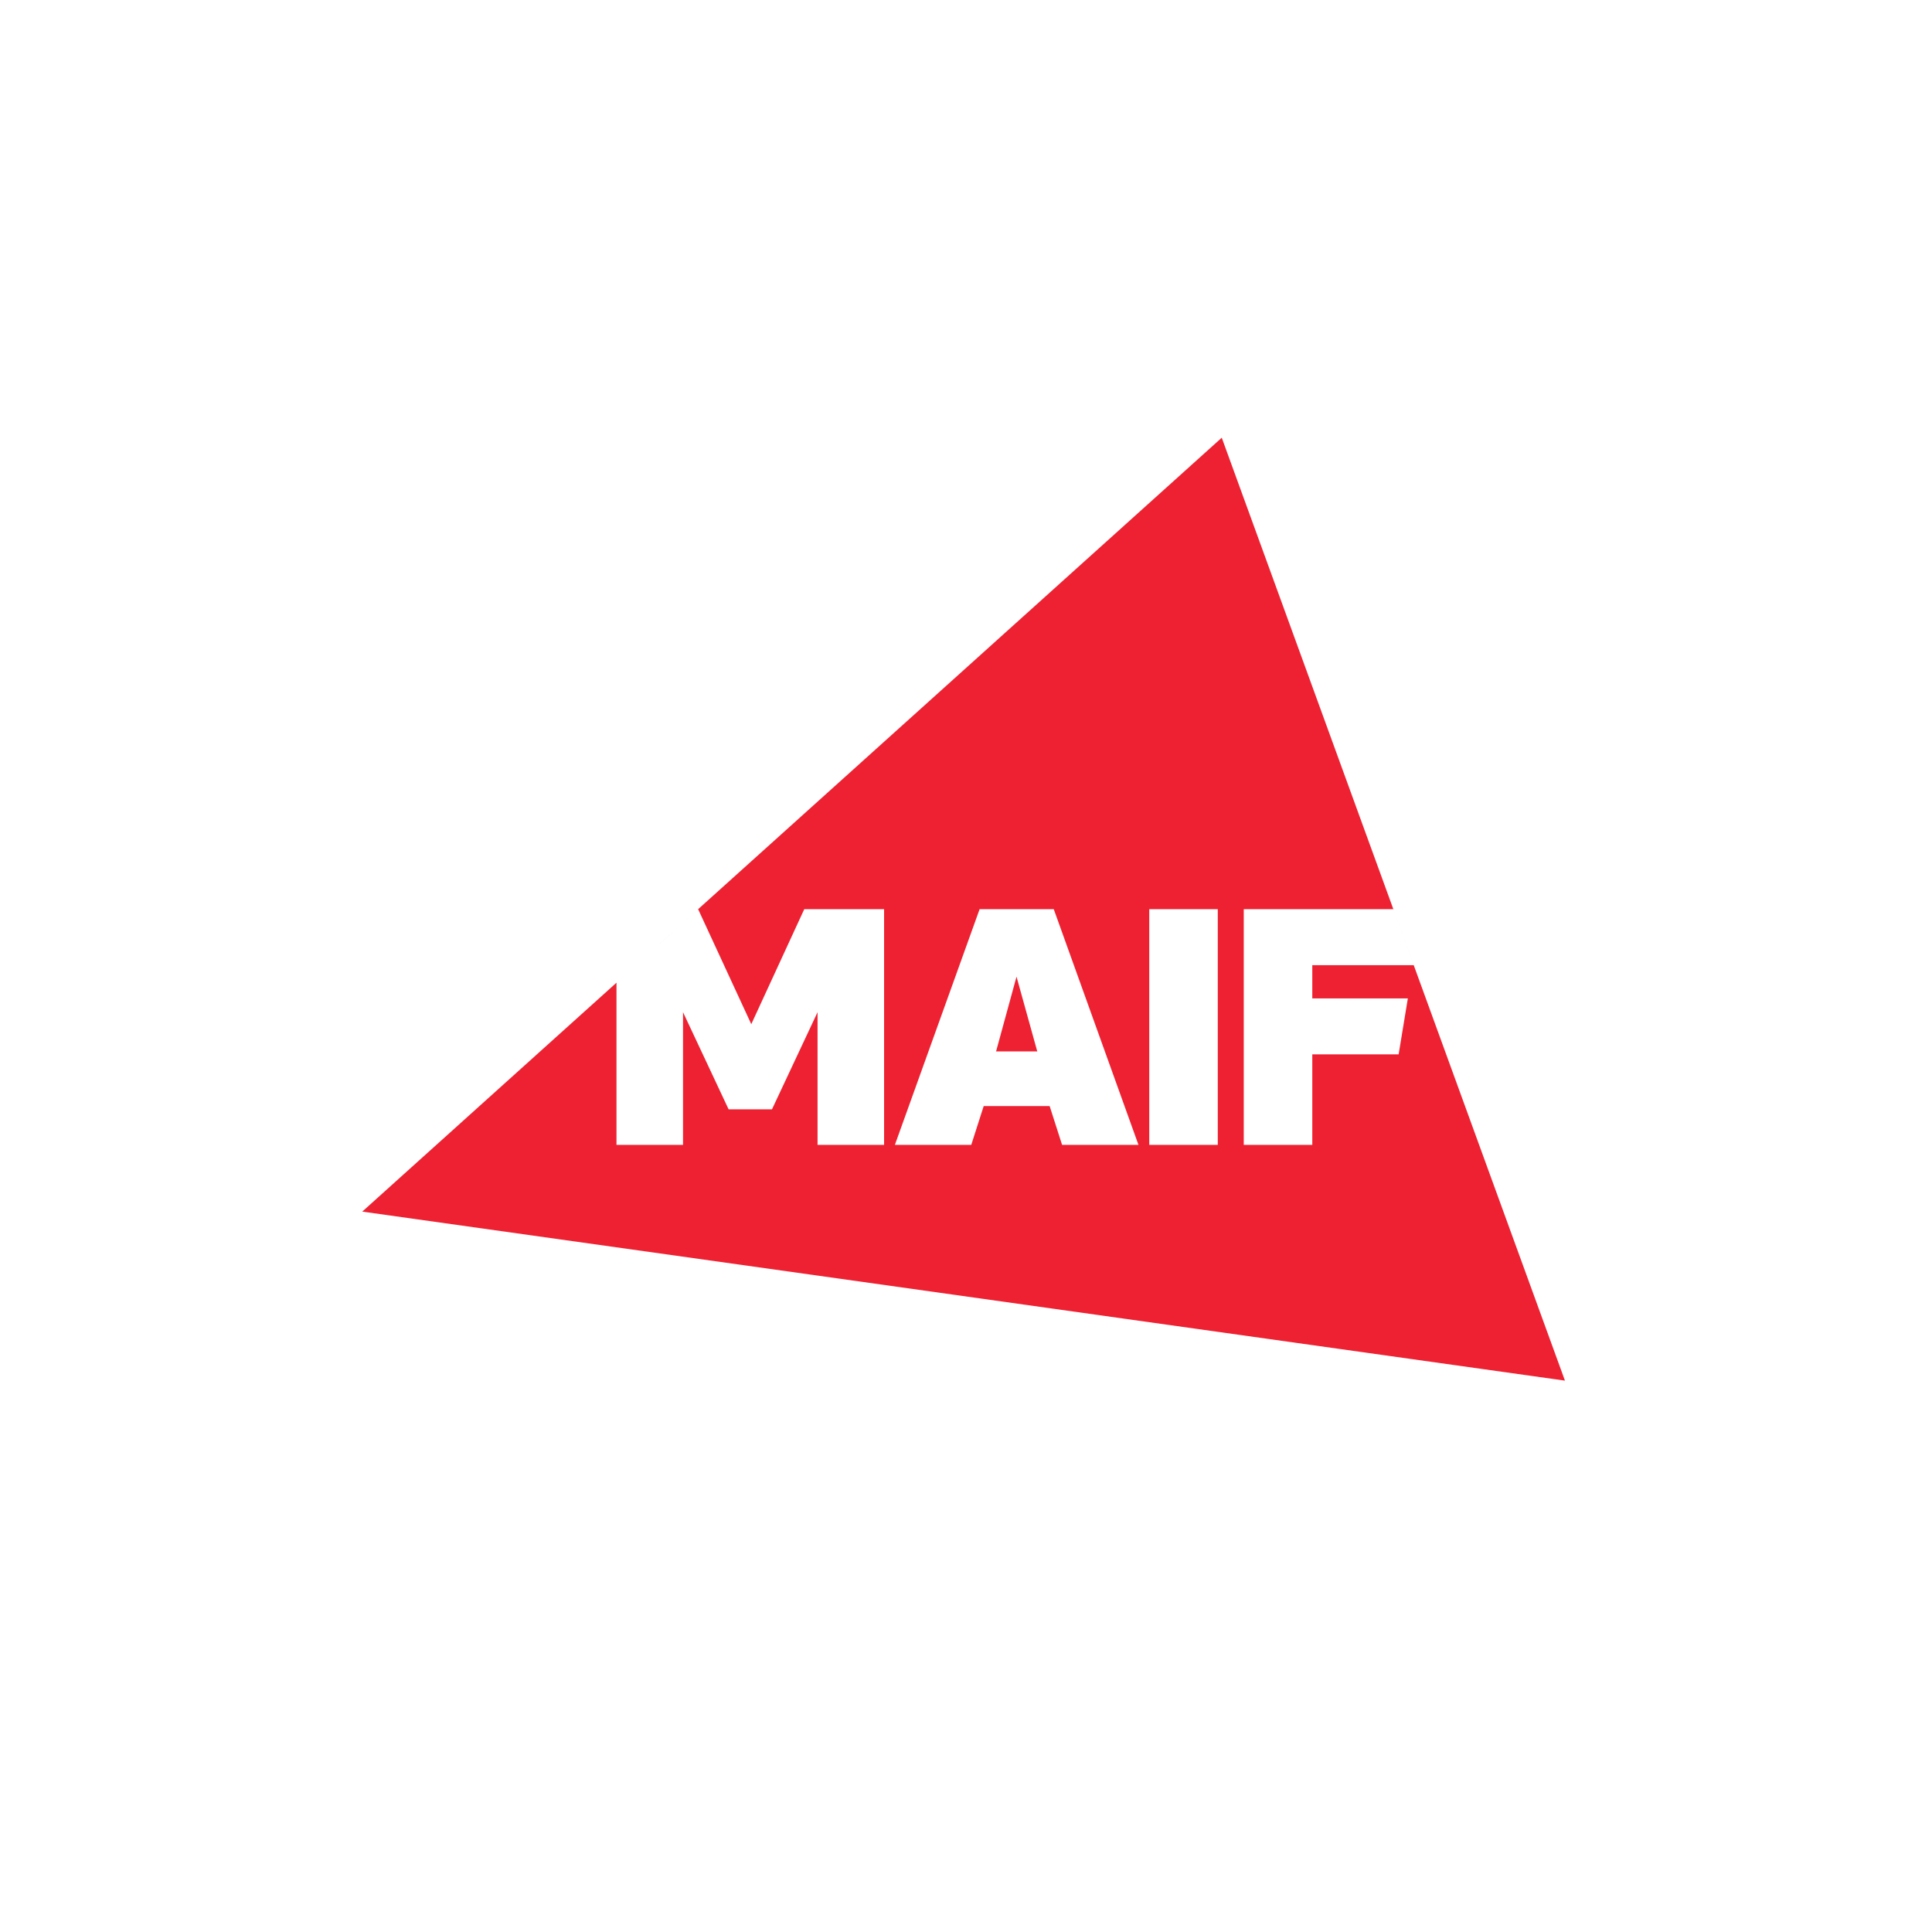 <?xml version="1.0" encoding="UTF-8"?>
<svg width="256px" height="256px" viewBox="0 0 256 256" version="1.1" xmlns="http://www.w3.org/2000/svg" xmlns:xlink="http://www.w3.org/1999/xlink">
    <!-- Generator: Sketch 60 (88103) - https://sketch.com -->
    <title>Companies/INS/Small/MAIF</title>
    <desc>Created with Sketch.</desc>
    <g id="Companies/INS/Small/MAIF" stroke="none" stroke-width="1" fill="none" fill-rule="evenodd">
        <path d="M207.363,58 L161.888,182.94 L92.506,120.469 L99.548,105.232 L106.57,120.471 L117.146,120.471 L117.146,89.236 L108.33,89.236 L108.33,106.82 L102.29,93.947 L96.545,93.947 L90.504,106.82 L90.504,89.236 L81.688,89.236 L81.688,110.728 L92.506,120.469 L92.506,120.47 L81.688,110.728 L48,80.397 L207.363,58 Z M161.362,89.235 L152.282,89.235 L152.282,120.471 L161.362,120.471 L161.362,89.235 Z M128.695,89.235 L118.575,89.235 L129.803,120.47 L139.627,120.47 L150.854,89.235 L140.733,89.235 L139.084,94.377 L130.345,94.377 L128.695,89.235 Z M173.885,89.235 L164.805,89.235 L164.805,120.471 L184.625,120.471 L187.325,113.052 L173.885,113.052 L173.885,108.648 L186.548,108.648 L185.326,101.23 L173.885,101.23 L173.885,89.235 Z M137.442,101.624 L134.694,111.529 L131.985,101.624 L137.442,101.624 Z" id="Maif" fill="#ED2131" fill-rule="nonzero" transform="translate(127.681, 120.47) scale(1, -1) translate(-127.681, -120.47) "></path>
    </g>
</svg>